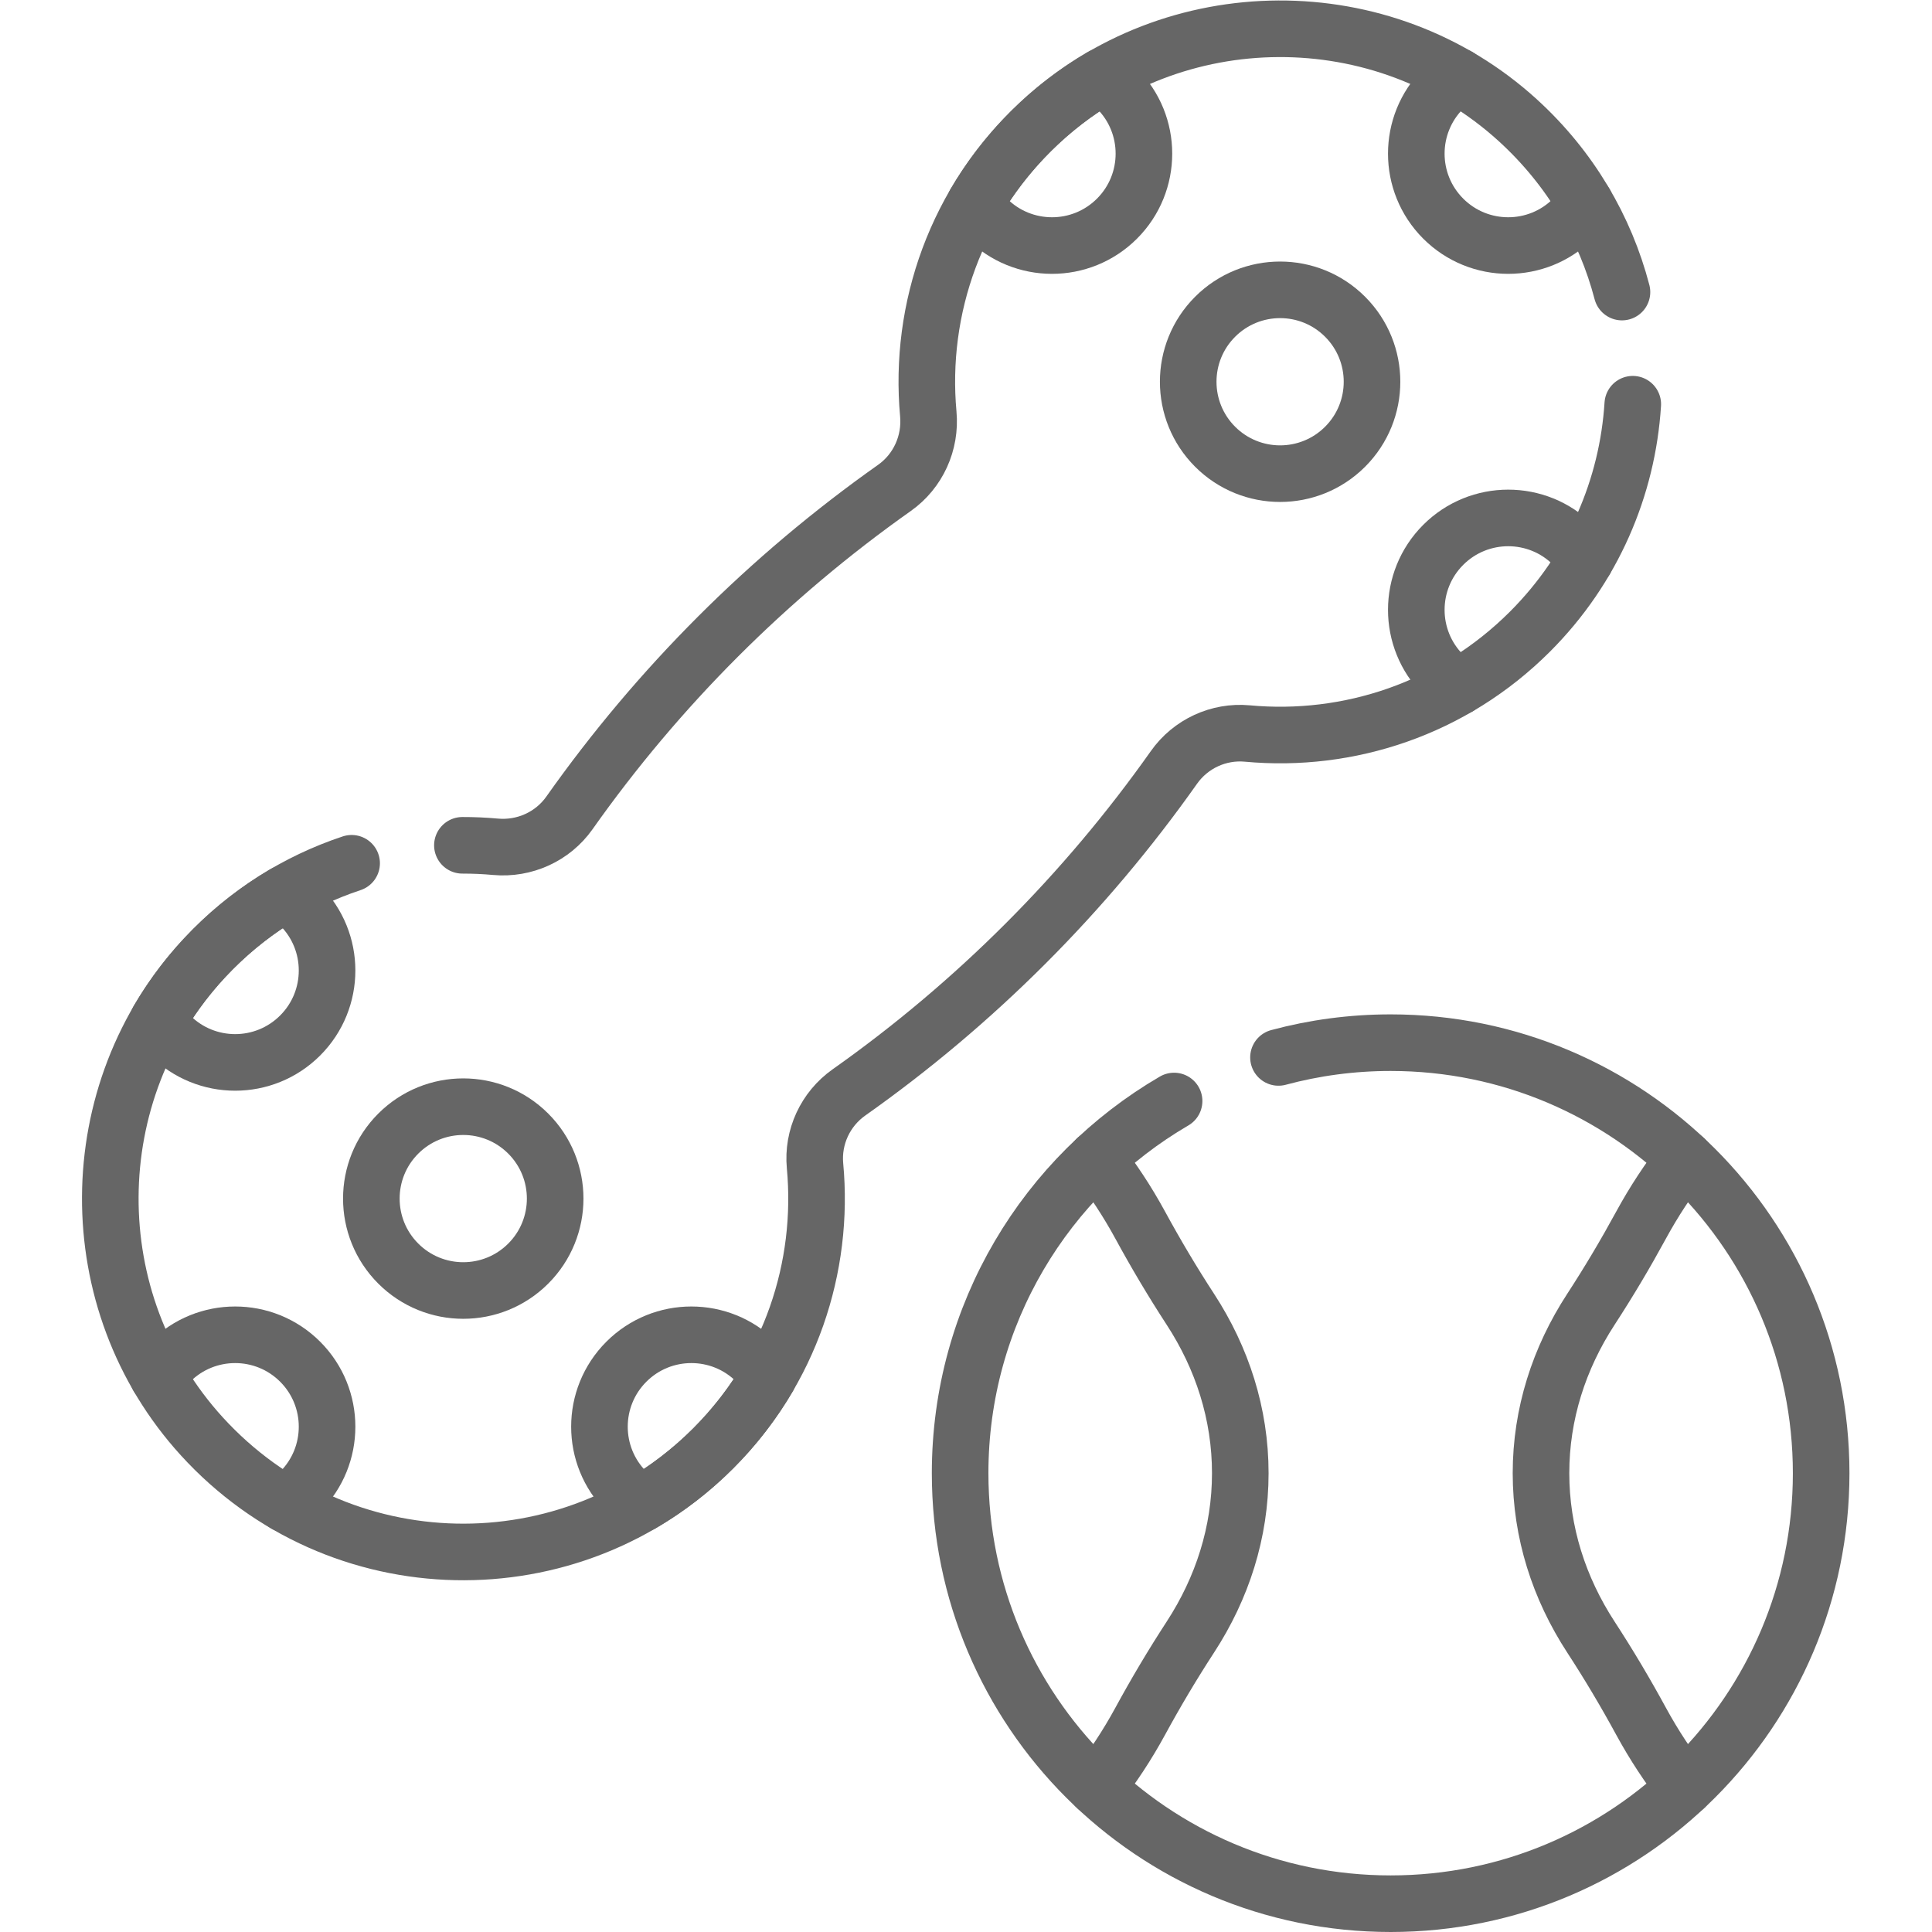 <svg version="1.1" id="svg3540" xml:space="preserve" width="300" height="300" viewBox="0 0 682.667 682.667" xmlns="http://www.w3.org/2000/svg" xmlns:svg="http://www.w3.org/2000/svg" xmlns:xlink="http://www.w3.org/1999/xlink" xmlns:svgjs="http://svgjs.dev/svgjs"><g width="100%" height="100%" transform="matrix(1,0,0,1,0,0)"><defs id="defs3544"><clipPath clipPathUnits="userSpaceOnUse" id="clipPath3554"><path d="M 0,512 H 512 V 0 H 0 Z" id="path3552" fill="#666666" fill-opacity="1" data-original-color="#000000ff" stroke="none" stroke-opacity="1"/></clipPath></defs><g id="g3546" transform="matrix(1.333,0,0,-1.333,0,682.667)"><g id="g3548"><g id="g3550" clip-path="url(#clipPath3554)"><g id="g3556" transform="translate(105.572,211.635)"><path d="m 0,0 c -9.514,-9.515 -9.515,-24.94 0,-34.454 9.514,-9.515 24.94,-9.515 34.454,0 9.514,9.514 9.514,24.939 0,34.454 C 24.94,9.515 9.514,9.515 0,0 Z" style="stroke-linecap: round; stroke-linejoin: round; stroke-miterlimit: 10; stroke-dasharray: none;" id="path3558" fill="none" fill-opacity="1" stroke="#666666" stroke-opacity="1" data-original-stroke-color="#000000ff" stroke-width="15" data-original-stroke-width="15"/></g><g id="g3560" transform="translate(322.101,428.163)"><path d="m 0,0 c 9.514,9.515 24.94,9.515 34.454,0 9.514,-9.514 9.515,-24.94 0,-34.454 C 24.94,-43.969 9.514,-43.969 0,-34.454 -9.514,-24.939 -9.514,-9.515 0,0 Z" style="stroke-linecap: round; stroke-linejoin: round; stroke-miterlimit: 10; stroke-dasharray: none;" id="path3562" fill="none" fill-opacity="1" stroke="#666666" stroke-opacity="1" data-original-stroke-color="#000000ff" stroke-width="15" data-original-stroke-width="15"/></g><g id="g3564" transform="translate(429.947,434.707)"><path d="m 0,0 c -4.414,16.89 -13.616,32.787 -27.606,45.539 -35.742,32.578 -91.251,32.299 -126.689,-0.609 -22.271,-20.682 -32.12,-49.416 -29.583,-77.237 0.699,-7.665 -2.682,-15.163 -8.97,-19.603 -33.416,-23.603 -62.558,-52.744 -86.16,-86.161 -4.441,-6.287 -11.939,-9.668 -19.604,-8.969 -2.915,0.266 -5.839,0.395 -8.763,0.389" style="stroke-linecap: round; stroke-linejoin: round; stroke-miterlimit: 10; stroke-dasharray: none;" id="path3566" fill="none" fill-opacity="1" stroke="#666666" stroke-opacity="1" data-original-stroke-color="#000000ff" stroke-width="15" data-original-stroke-width="15"/></g><g id="g3568" transform="translate(93.209,283.293)"><path d="m 0,0 c -14.442,-4.789 -27.949,-13.19 -39.11,-25.21 -32.909,-35.437 -33.188,-90.946 -0.61,-126.688 36.251,-39.772 97.921,-40.846 135.545,-3.222 20.506,20.506 29.498,48.149 27.009,74.931 -0.707,7.607 2.746,15.037 8.986,19.444 33.416,23.601 62.556,52.742 86.158,86.158 4.408,6.24 11.837,9.693 19.444,8.986 26.782,-2.488 54.426,6.504 74.932,27.009 16.773,16.775 25.855,38.327 27.246,60.277" style="stroke-linecap: round; stroke-linejoin: round; stroke-miterlimit: 10; stroke-dasharray: none;" id="path3570" fill="none" fill-opacity="1" stroke="#666666" stroke-opacity="1" data-original-stroke-color="#000000ff" stroke-width="15" data-original-stroke-width="15"/></g><g id="g3572" transform="translate(258.416,458.162)"><path d="m 0,0 c 0.916,-1.411 1.983,-2.752 3.221,-3.989 9.514,-9.514 24.94,-9.515 34.454,0 9.514,9.514 9.514,24.94 0,34.454 -1.237,1.236 -2.576,2.304 -3.987,3.22 C 26.899,29.716 20.499,24.83 14.677,19.009 8.855,13.188 3.966,6.789 0,0 Z" style="stroke-linecap: round; stroke-linejoin: round; stroke-miterlimit: 10; stroke-dasharray: none;" id="path3574" fill="none" fill-opacity="1" stroke="#666666" stroke-opacity="1" data-original-stroke-color="#000000ff" stroke-width="15" data-original-stroke-width="15"/></g><g id="g3576" transform="translate(420.238,363.713)"><path d="m 0,0 c -0.916,1.41 -1.983,2.75 -3.22,3.986 -9.514,9.515 -24.94,9.515 -34.454,0 -9.514,-9.513 -9.514,-24.94 0,-34.454 1.237,-1.237 2.578,-2.305 3.989,-3.22" style="stroke-linecap: round; stroke-linejoin: round; stroke-miterlimit: 10; stroke-dasharray: none;" id="path3578" fill="none" fill-opacity="1" stroke="#666666" stroke-opacity="1" data-original-stroke-color="#000000ff" stroke-width="15" data-original-stroke-width="15"/></g><g id="g3580" transform="translate(386.551,491.847)"><path d="m 0,0 c -1.41,-0.915 -2.75,-1.983 -3.987,-3.22 -9.514,-9.513 -9.514,-24.939 0,-34.454 9.514,-9.514 24.941,-9.514 34.454,0 1.237,1.236 2.305,2.576 3.22,3.986" style="stroke-linecap: round; stroke-linejoin: round; stroke-miterlimit: 10; stroke-dasharray: none;" id="path3582" fill="none" fill-opacity="1" stroke="#666666" stroke-opacity="1" data-original-stroke-color="#000000ff" stroke-width="15" data-original-stroke-width="15"/></g><g id="g3584" transform="translate(75.576,113.497)"><path d="m 0,0 c 1.41,0.915 2.75,1.982 3.987,3.22 9.514,9.513 9.514,24.939 0,34.454 -9.514,9.514 -24.941,9.514 -34.454,0 -1.237,-1.236 -2.305,-2.576 -3.22,-3.987" style="stroke-linecap: round; stroke-linejoin: round; stroke-miterlimit: 10; stroke-dasharray: none;" id="path3586" fill="none" fill-opacity="1" stroke="#666666" stroke-opacity="1" data-original-stroke-color="#000000ff" stroke-width="15" data-original-stroke-width="15"/></g><g id="g3588" transform="translate(203.711,147.182)"><path d="m 0,0 c -0.916,1.411 -1.983,2.752 -3.221,3.989 -9.514,9.514 -24.94,9.515 -34.454,0 -9.514,-9.514 -9.514,-24.94 0,-34.454 1.237,-1.236 2.576,-2.305 3.987,-3.22 6.789,3.969 13.189,8.855 19.011,14.676 C -8.855,-13.188 -3.966,-6.789 0,0 Z" style="stroke-linecap: round; stroke-linejoin: round; stroke-miterlimit: 10; stroke-dasharray: none;" id="path3590" fill="none" fill-opacity="1" stroke="#666666" stroke-opacity="1" data-original-stroke-color="#000000ff" stroke-width="15" data-original-stroke-width="15"/></g><g id="g3592" transform="translate(41.889,241.631)"><path d="m 0,0 c 0.916,-1.41 1.983,-2.75 3.219,-3.986 9.514,-9.515 24.941,-9.515 34.455,0 9.514,9.513 9.514,24.94 0,34.454 -1.237,1.237 -2.578,2.304 -3.989,3.22 C 26.896,29.722 20.497,24.833 14.676,19.012 8.854,13.19 3.969,6.789 0,0 Z" style="stroke-linecap: round; stroke-linejoin: round; stroke-miterlimit: 10; stroke-dasharray: none;" id="path3594" fill="none" fill-opacity="1" stroke="#666666" stroke-opacity="1" data-original-stroke-color="#000000ff" stroke-width="15" data-original-stroke-width="15"/></g><g id="g3596" transform="translate(311.225,220.275)"><path d="m 0,0 c -33.922,-19.78 -56.719,-56.556 -56.719,-98.655 0,-63.027 51.094,-114.12 114.121,-114.12 63.027,0 114.12,51.093 114.12,114.12 0,63.027 -51.093,114.121 -114.12,114.121 -10.285,0 -20.253,-1.361 -29.732,-3.912" style="stroke-linecap: round; stroke-linejoin: round; stroke-miterlimit: 10; stroke-dasharray: none;" id="path3598" fill="none" fill-opacity="1" stroke="#666666" stroke-opacity="1" data-original-stroke-color="#000000ff" stroke-width="15" data-original-stroke-width="15"/></g><g id="g3600" transform="translate(446.558,204.978)"><path d="m 0,0 c -4.279,-5.478 -8.154,-11.357 -11.551,-17.6 -4.14,-7.609 -8.564,-15.053 -13.292,-22.312 -8.445,-12.964 -13.232,-27.749 -13.232,-43.445 0,-15.698 4.786,-30.483 13.231,-43.447 4.729,-7.258 9.153,-14.703 13.293,-22.312 3.397,-6.242 7.272,-12.122 11.551,-17.6" style="stroke-linecap: round; stroke-linejoin: round; stroke-miterlimit: 10; stroke-dasharray: none;" id="path3602" fill="none" fill-opacity="1" stroke="#666666" stroke-opacity="1" data-original-stroke-color="#000000ff" stroke-width="15" data-original-stroke-width="15"/></g><g id="g3604" transform="translate(290.696,38.263)"><path d="m 0,0 c 4.279,5.478 8.155,11.357 11.551,17.6 4.14,7.609 8.564,15.053 13.293,22.312 8.445,12.964 13.231,27.749 13.231,43.446 0,15.697 -4.786,30.482 -13.232,43.446 -4.728,7.258 -9.152,14.703 -13.292,22.312 -3.396,6.242 -7.272,12.122 -11.551,17.6" style="stroke-linecap: round; stroke-linejoin: round; stroke-miterlimit: 10; stroke-dasharray: none;" id="path3606" fill="none" fill-opacity="1" stroke="#666666" stroke-opacity="1" data-original-stroke-color="#000000ff" stroke-width="15" data-original-stroke-width="15"/></g></g></g></g></g></svg>